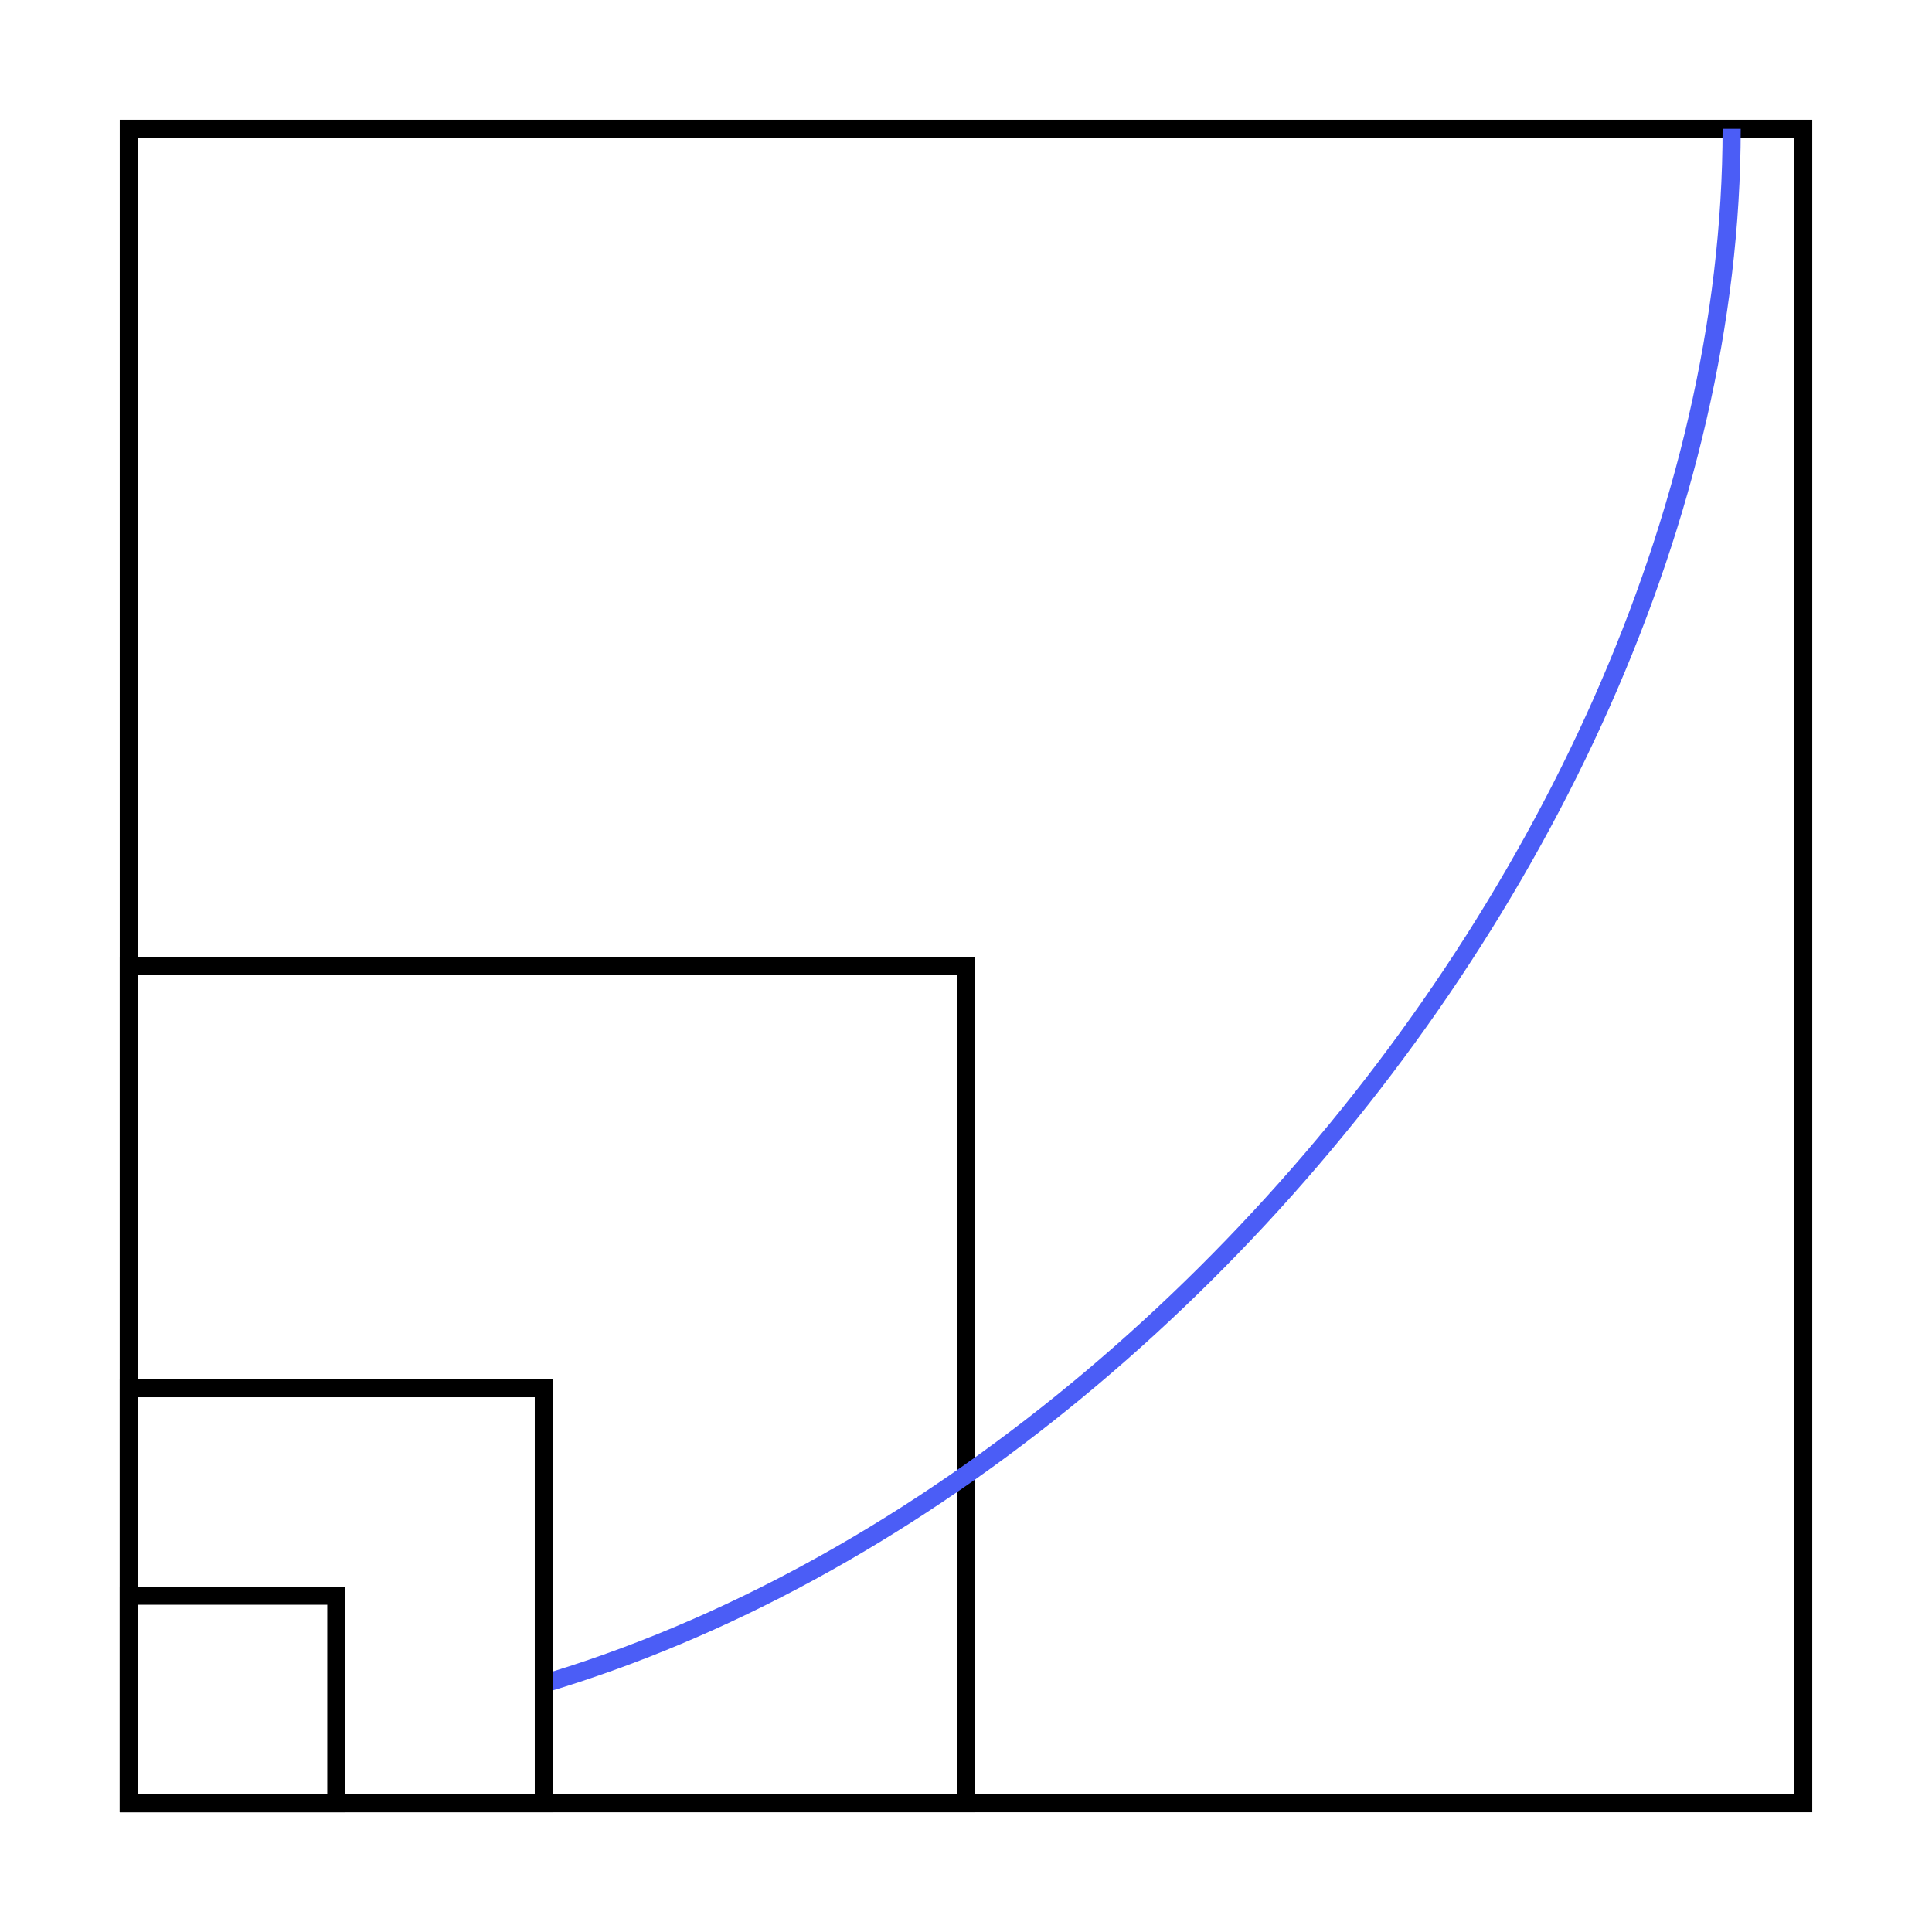 <svg width="160" height="160" viewBox="0 0 160 160" fill="none" xmlns="http://www.w3.org/2000/svg">
<rect x="0" y="0" width="160" height="160" fill="#333333" stroke="none"/>
<g clip-path="url(#clip0_242_26)">
<rect width="160" height="160" fill="white"/>
<path d="M160 0H0V160H160V0Z" fill="white"/>
<path d="M149.333 10.667H10.667V149.334H149.333V10.667Z" stroke="black" stroke-width="1.5"/>
<path d="M80 80H10.667V149.333H80V80Z" stroke="black" stroke-width="1.5"/>
<path d="M143.407 10.667C143.407 74.23 80.611 143.408 18.835 143.408H10.667" stroke="#4B5DF6" stroke-width="1.5"/>
<path d="M45.037 114.963H10.667V149.333H45.037V114.963Z" fill="white" stroke="black" stroke-width="1.5"/>
<path d="M27.852 132.148H10.667V149.334H27.852V132.148Z" fill="white" stroke="black" stroke-width="1.5"/>
</g>
<defs>
<clipPath id="clip0_242_26">
<rect width="160" height="160" fill="white"/>
</clipPath>
</defs>
</svg>
